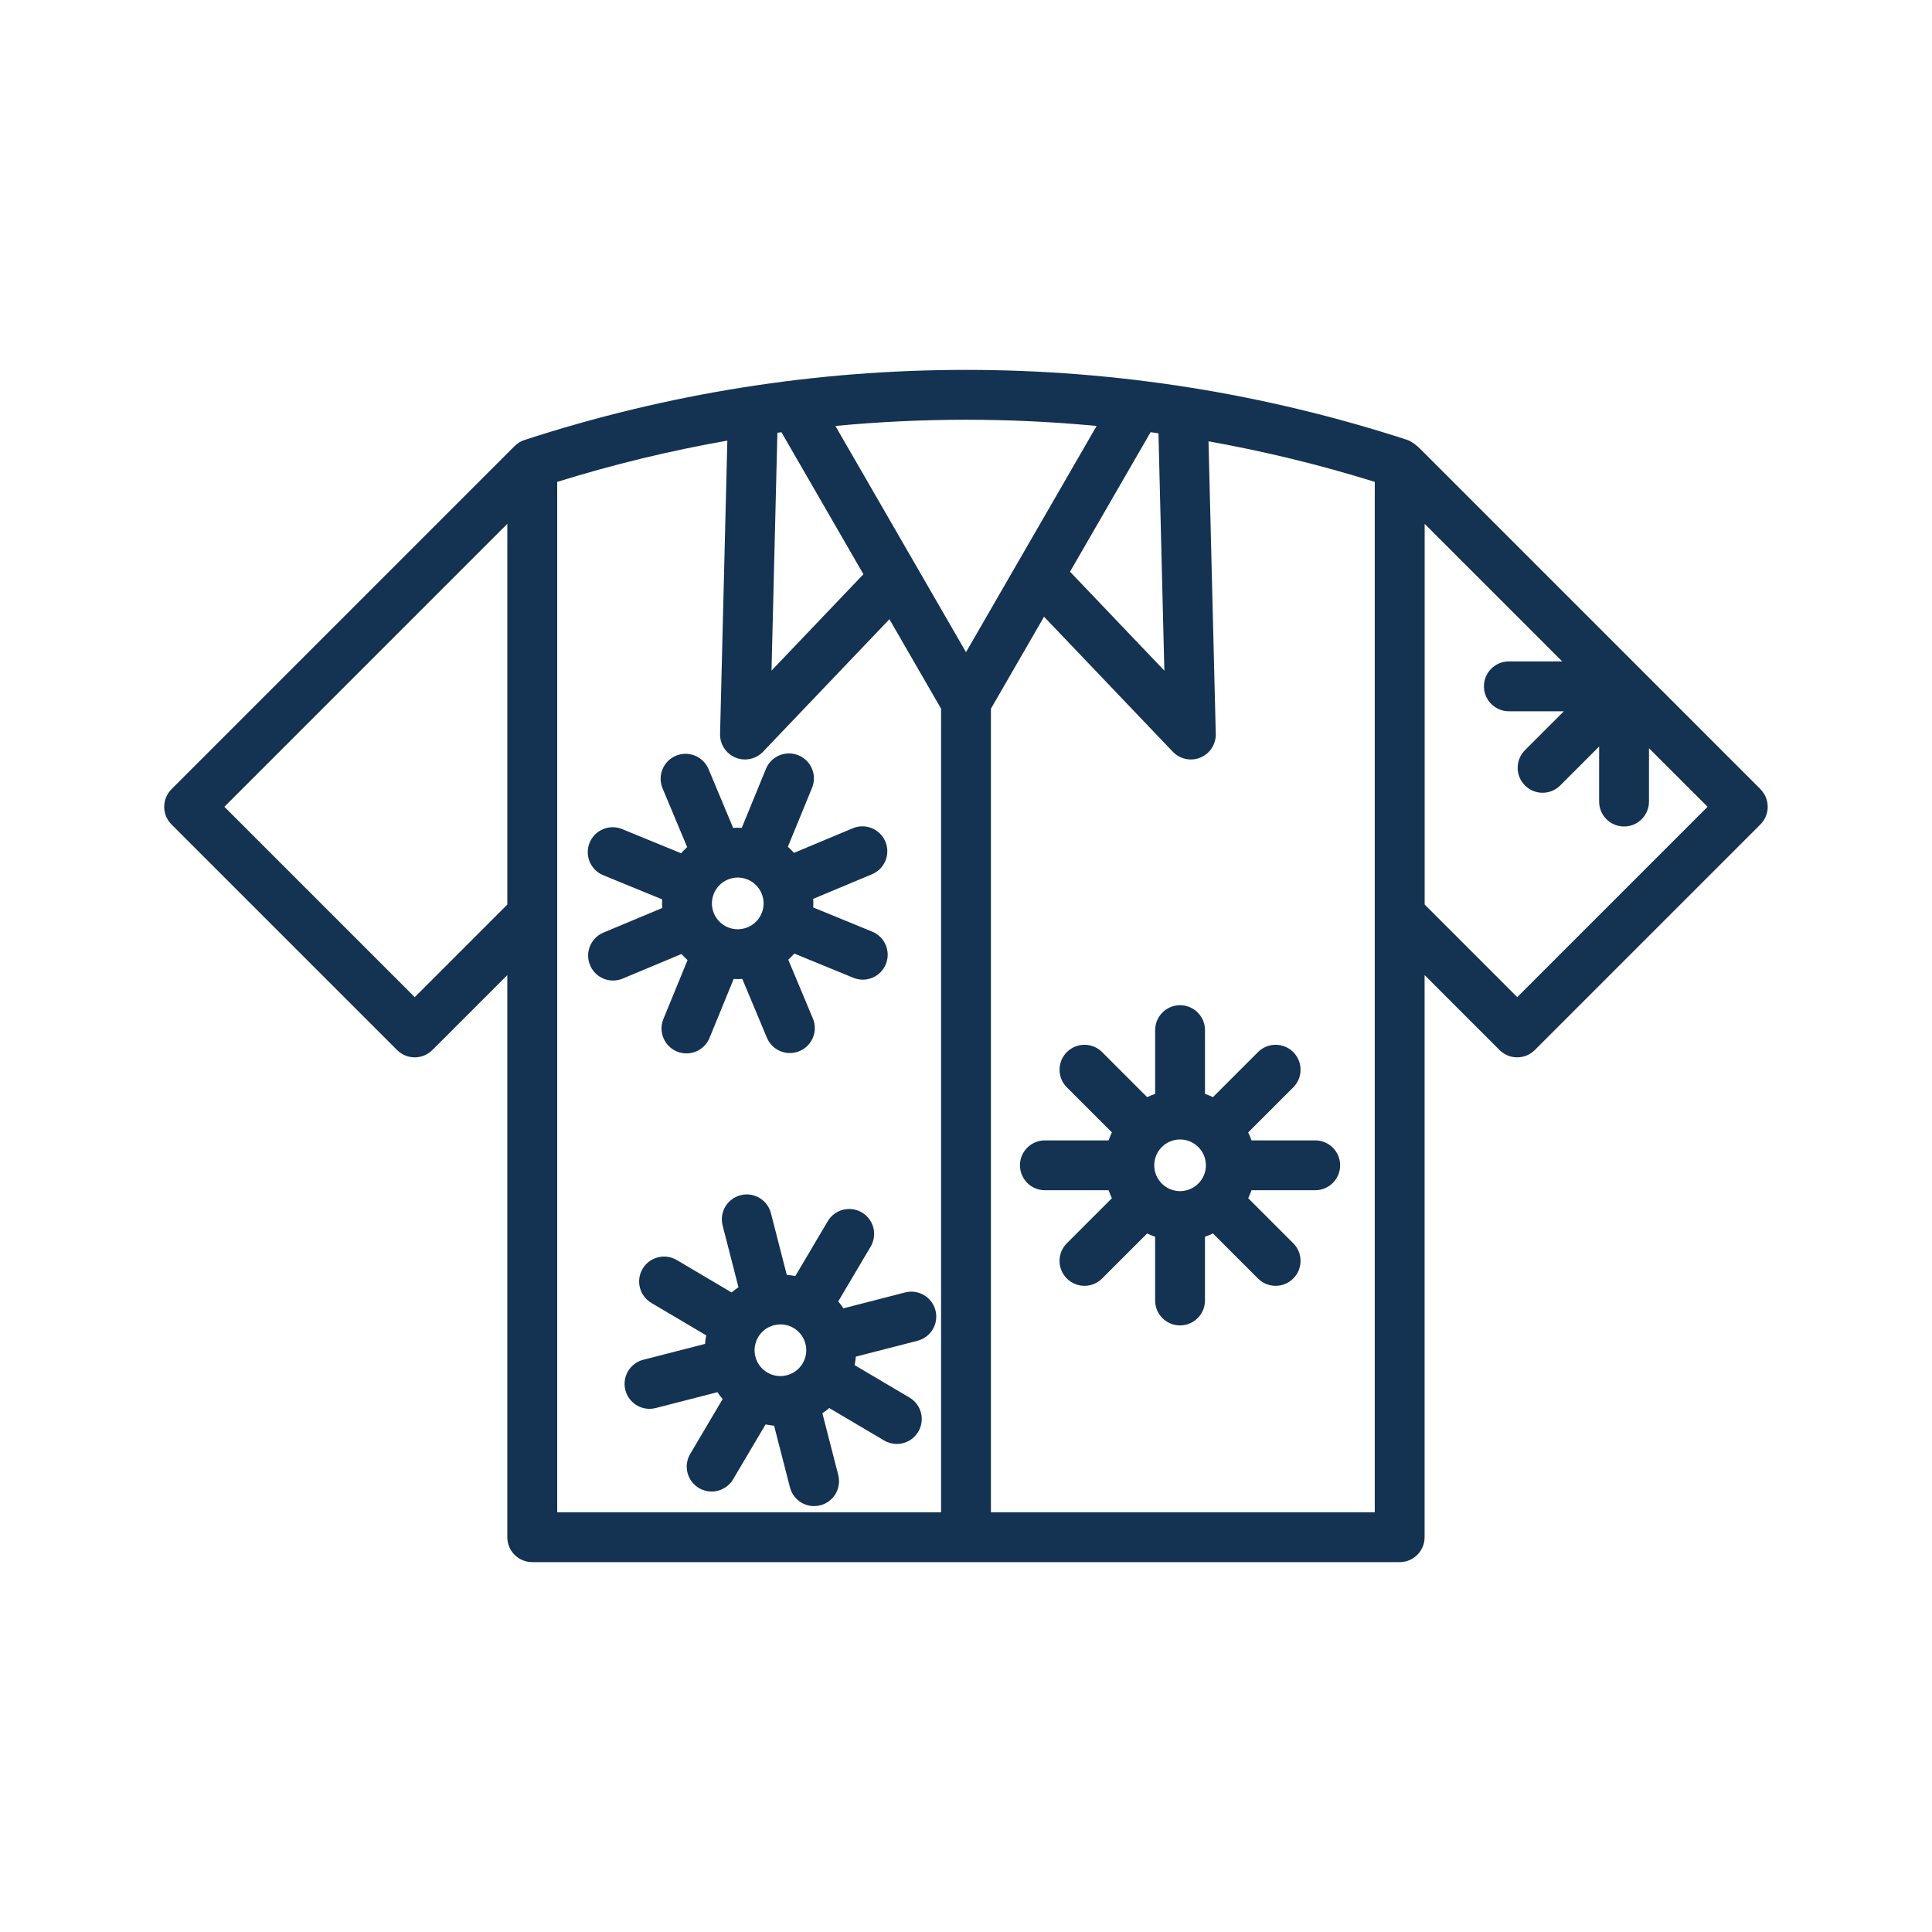 <?xml version="1.0" encoding="UTF-8"?>
<svg id="iconos_-_01" xmlns="http://www.w3.org/2000/svg" width="1000" height="1000" viewBox="0 0 1000 1000">
  <defs>
    <style>
      .cls-1 {
        fill: #143251;
      }
    </style>
  </defs>
  <g id="icono_13">
    <path class="cls-1" d="M911.22,408.47l-173.61-173.61-2.48-2.48c-1.41-1.41-2.95-2.68-4.66-3.7-.69-.41-1.39-.77-1.98-.96-73.9-24.07-150.77-36.27-228.49-36.27s-154.59,12.2-228.49,36.27c-1.98.64-3.72,1.74-5.13,3.15l-4.14,4.14-173.47,173.47c-5.04,5.04-5.04,13.21,0,18.25l116.77,116.77c2.52,2.52,5.82,3.78,9.12,3.78s6.6-1.26,9.12-3.78l38.8-38.8v290.95c0,7.13,5.78,12.9,12.9,12.9h448.99c7.13,0,12.9-5.78,12.9-12.9v-290.95l38.8,38.8c2.52,2.52,5.82,3.78,9.12,3.78s6.6-1.26,9.12-3.78l116.77-116.77c5.04-5.04,5.04-13.21,0-18.25ZM602.66,347.11l-48.82-51.19,41.7-72.22c1.36.18,2.72.39,4.08.58l3.05,122.83ZM567.61,220.47l-67.61,117.1-67.6-117.1c22.42-2.13,44.98-3.21,67.6-3.21s45.18,1.08,67.61,3.21ZM402.38,224c.7-.1,1.39-.2,2.08-.3l42.45,73.52-47.58,49.89,3.05-123.11ZM214.67,516.12l-98.53-98.53,146.45-146.45v197.05l-47.93,47.93ZM288.41,249.42c28.94-9.01,58.34-16.12,88.06-21.36l-3.76,151.81c-.13,5.33,3.03,10.19,7.95,12.24,1.6.66,3.28.99,4.94.99,3.46,0,6.85-1.39,9.34-4l65.42-68.59,26.74,46.32v415.91h-198.69V249.42ZM711.59,782.74h-198.69v-415.91l27.49-47.62,66.66,69.89c2.49,2.61,5.88,4,9.34,4,1.66,0,3.34-.32,4.94-.99,4.93-2.04,8.09-6.91,7.95-12.24l-3.76-151.45c29.04,5.2,57.77,12.19,86.06,20.99v533.32ZM785.33,516.12l-47.93-47.93v-197.05l71.21,71.21h-27.63c-7.13,0-12.9,5.78-12.9,12.9s5.78,12.9,12.9,12.9h28.49l-20.15,20.15c-5.04,5.04-5.04,13.21,0,18.25,2.52,2.52,5.82,3.78,9.12,3.78s6.6-1.26,9.12-3.78l20.15-20.15v28.49c0,7.13,5.78,12.9,12.9,12.9s12.9-5.78,12.9-12.9v-27.63l30.33,30.33-98.53,98.53Z"/>
    <path class="cls-1" d="M623.7,566.17v-32.98c0-7.13-5.78-12.9-12.9-12.9s-12.9,5.78-12.9,12.9v32.98c-1.41.49-2.79,1.06-4.13,1.71l-23.32-23.32c-5.04-5.04-13.21-5.04-18.25,0-5.04,5.04-5.04,13.21,0,18.25l23.32,23.32c-.65,1.34-1.21,2.72-1.71,4.13h-32.98c-7.13,0-12.9,5.78-12.9,12.9s5.78,12.9,12.9,12.9h32.98c.49,1.41,1.06,2.79,1.71,4.13l-23.32,23.32c-5.04,5.04-5.04,13.21,0,18.25,2.52,2.52,5.82,3.78,9.12,3.78s6.6-1.26,9.12-3.78l23.32-23.32c1.34.65,2.72,1.21,4.13,1.71v32.98c0,7.13,5.78,12.9,12.9,12.9s12.9-5.78,12.9-12.9v-32.98c1.41-.49,2.79-1.06,4.13-1.71l23.32,23.32c2.52,2.52,5.82,3.78,9.12,3.78s6.6-1.26,9.12-3.78c5.04-5.04,5.04-13.21,0-18.25l-23.32-23.32c.65-1.34,1.21-2.72,1.71-4.13h32.98c7.13,0,12.9-5.78,12.9-12.9s-5.78-12.9-12.9-12.9h-32.98c-.5-1.41-1.06-2.79-1.71-4.13l23.32-23.32c5.04-5.04,5.04-13.21,0-18.25-5.04-5.04-13.21-5.04-18.25,0l-23.32,23.32c-1.34-.65-2.72-1.21-4.13-1.71ZM624.17,603.16c0,7.37-6,13.37-13.37,13.37s-13.37-6-13.37-13.37,6-13.37,13.37-13.37,13.37,6,13.37,13.37Z"/>
    <path class="cls-1" d="M474.92,693.96c6.9-1.77,11.06-8.81,9.28-15.71-1.77-6.9-8.81-11.06-15.71-9.28l-31.93,8.21c-.83-1.25-1.75-2.42-2.7-3.55l16.79-28.4c3.63-6.13,1.59-14.05-4.54-17.67-6.14-3.63-14.05-1.59-17.67,4.54l-16.79,28.4c-1.45-.29-2.92-.53-4.42-.65l-8.21-31.93c-1.77-6.9-8.81-11.06-15.71-9.28-6.9,1.77-11.06,8.81-9.28,15.71l8.21,31.94c-1.25.83-2.44,1.72-3.57,2.68l-28.39-16.78c-6.13-3.63-14.05-1.59-17.67,4.54-3.63,6.13-1.59,14.05,4.54,17.67l28.39,16.78c-.29,1.45-.5,2.93-.63,4.42l-31.94,8.21c-6.9,1.77-11.06,8.81-9.28,15.71,1.5,5.82,6.74,9.69,12.49,9.69,1.06,0,2.14-.13,3.22-.41l31.93-8.21c.83,1.25,1.75,2.42,2.71,3.56l-16.79,28.4c-3.63,6.13-1.59,14.05,4.54,17.67,2.06,1.22,4.32,1.8,6.55,1.8,4.41,0,8.71-2.26,11.12-6.34l16.79-28.4c1.45.29,2.92.53,4.42.65l8.21,31.93c1.5,5.82,6.74,9.69,12.49,9.69,1.06,0,2.14-.13,3.22-.41,6.9-1.77,11.06-8.81,9.28-15.71l-8.21-31.96c1.24-.82,2.43-1.71,3.56-2.67l28.41,16.79c2.06,1.22,4.32,1.8,6.55,1.8,4.41,0,8.71-2.26,11.12-6.34,3.63-6.13,1.59-14.05-4.54-17.67l-28.41-16.79c.29-1.46.5-2.93.63-4.41l31.96-8.21ZM415.46,705.68c-1.82,3.08-4.72,5.26-8.18,6.15-1.1.28-2.23.43-3.35.43-6.1,0-11.42-4.13-12.94-10.05-1.84-7.14,2.48-14.45,9.62-16.28,1.1-.28,2.23-.43,3.35-.43,6.09,0,11.41,4.13,12.94,10.05.89,3.46.38,7.06-1.44,10.13Z"/>
    <path class="cls-1" d="M355.88,496.94l-12.51,30.5c-2.7,6.59.45,14.13,7.04,16.83,1.6.66,3.26.97,4.89.97,5.08,0,9.9-3.02,11.94-8.01l12.51-30.52c.7.04,1.4.08,2.1.08.79,0,1.57-.07,2.35-.12l12.74,30.45c2.07,4.95,6.86,7.93,11.91,7.93,1.66,0,3.35-.32,4.97-1,6.57-2.75,9.67-10.31,6.92-16.88l-12.74-30.44c1.11-.99,2.15-2.05,3.14-3.16l30.53,12.52c1.6.66,3.26.97,4.89.97,5.08,0,9.9-3.02,11.94-8.01,2.7-6.59-.45-14.13-7.04-16.83l-30.53-12.52c.08-1.48.07-2.97-.02-4.45l30.44-12.74c6.57-2.75,9.67-10.31,6.92-16.88-2.75-6.57-10.31-9.67-16.88-6.92l-30.43,12.73c-1-1.11-2.05-2.18-3.16-3.17l12.51-30.5c2.7-6.59-.45-14.13-7.04-16.83-6.59-2.7-14.13.45-16.83,7.04l-12.51,30.52c-.7-.04-1.4-.08-2.1-.08-.79,0-1.57.07-2.35.12l-12.74-30.45c-2.75-6.57-10.31-9.67-16.88-6.92-6.57,2.75-9.67,10.31-6.92,16.88l12.73,30.42c-1.11,1-2.17,2.06-3.15,3.17l-30.51-12.51c-6.59-2.7-14.13.45-16.83,7.04-2.7,6.59.45,14.13,7.04,16.83l30.51,12.51c-.08,1.48-.07,2.97.02,4.47l-30.42,12.73c-6.57,2.75-9.67,10.31-6.92,16.88,2.07,4.95,6.86,7.93,11.91,7.93,1.66,0,3.35-.32,4.97-1l30.43-12.73c1,1.11,2.05,2.18,3.16,3.17ZM376.69,455.26c1.66-.69,3.39-1.04,5.15-1.04,5.41,0,10.26,3.23,12.35,8.22,1.38,3.3,1.39,6.93.04,10.24-1.36,3.31-3.92,5.89-7.21,7.26-1.66.69-3.39,1.04-5.15,1.04-5.41,0-10.26-3.23-12.35-8.22-2.85-6.8.37-14.65,7.18-17.5Z"/>
  </g>
</svg>